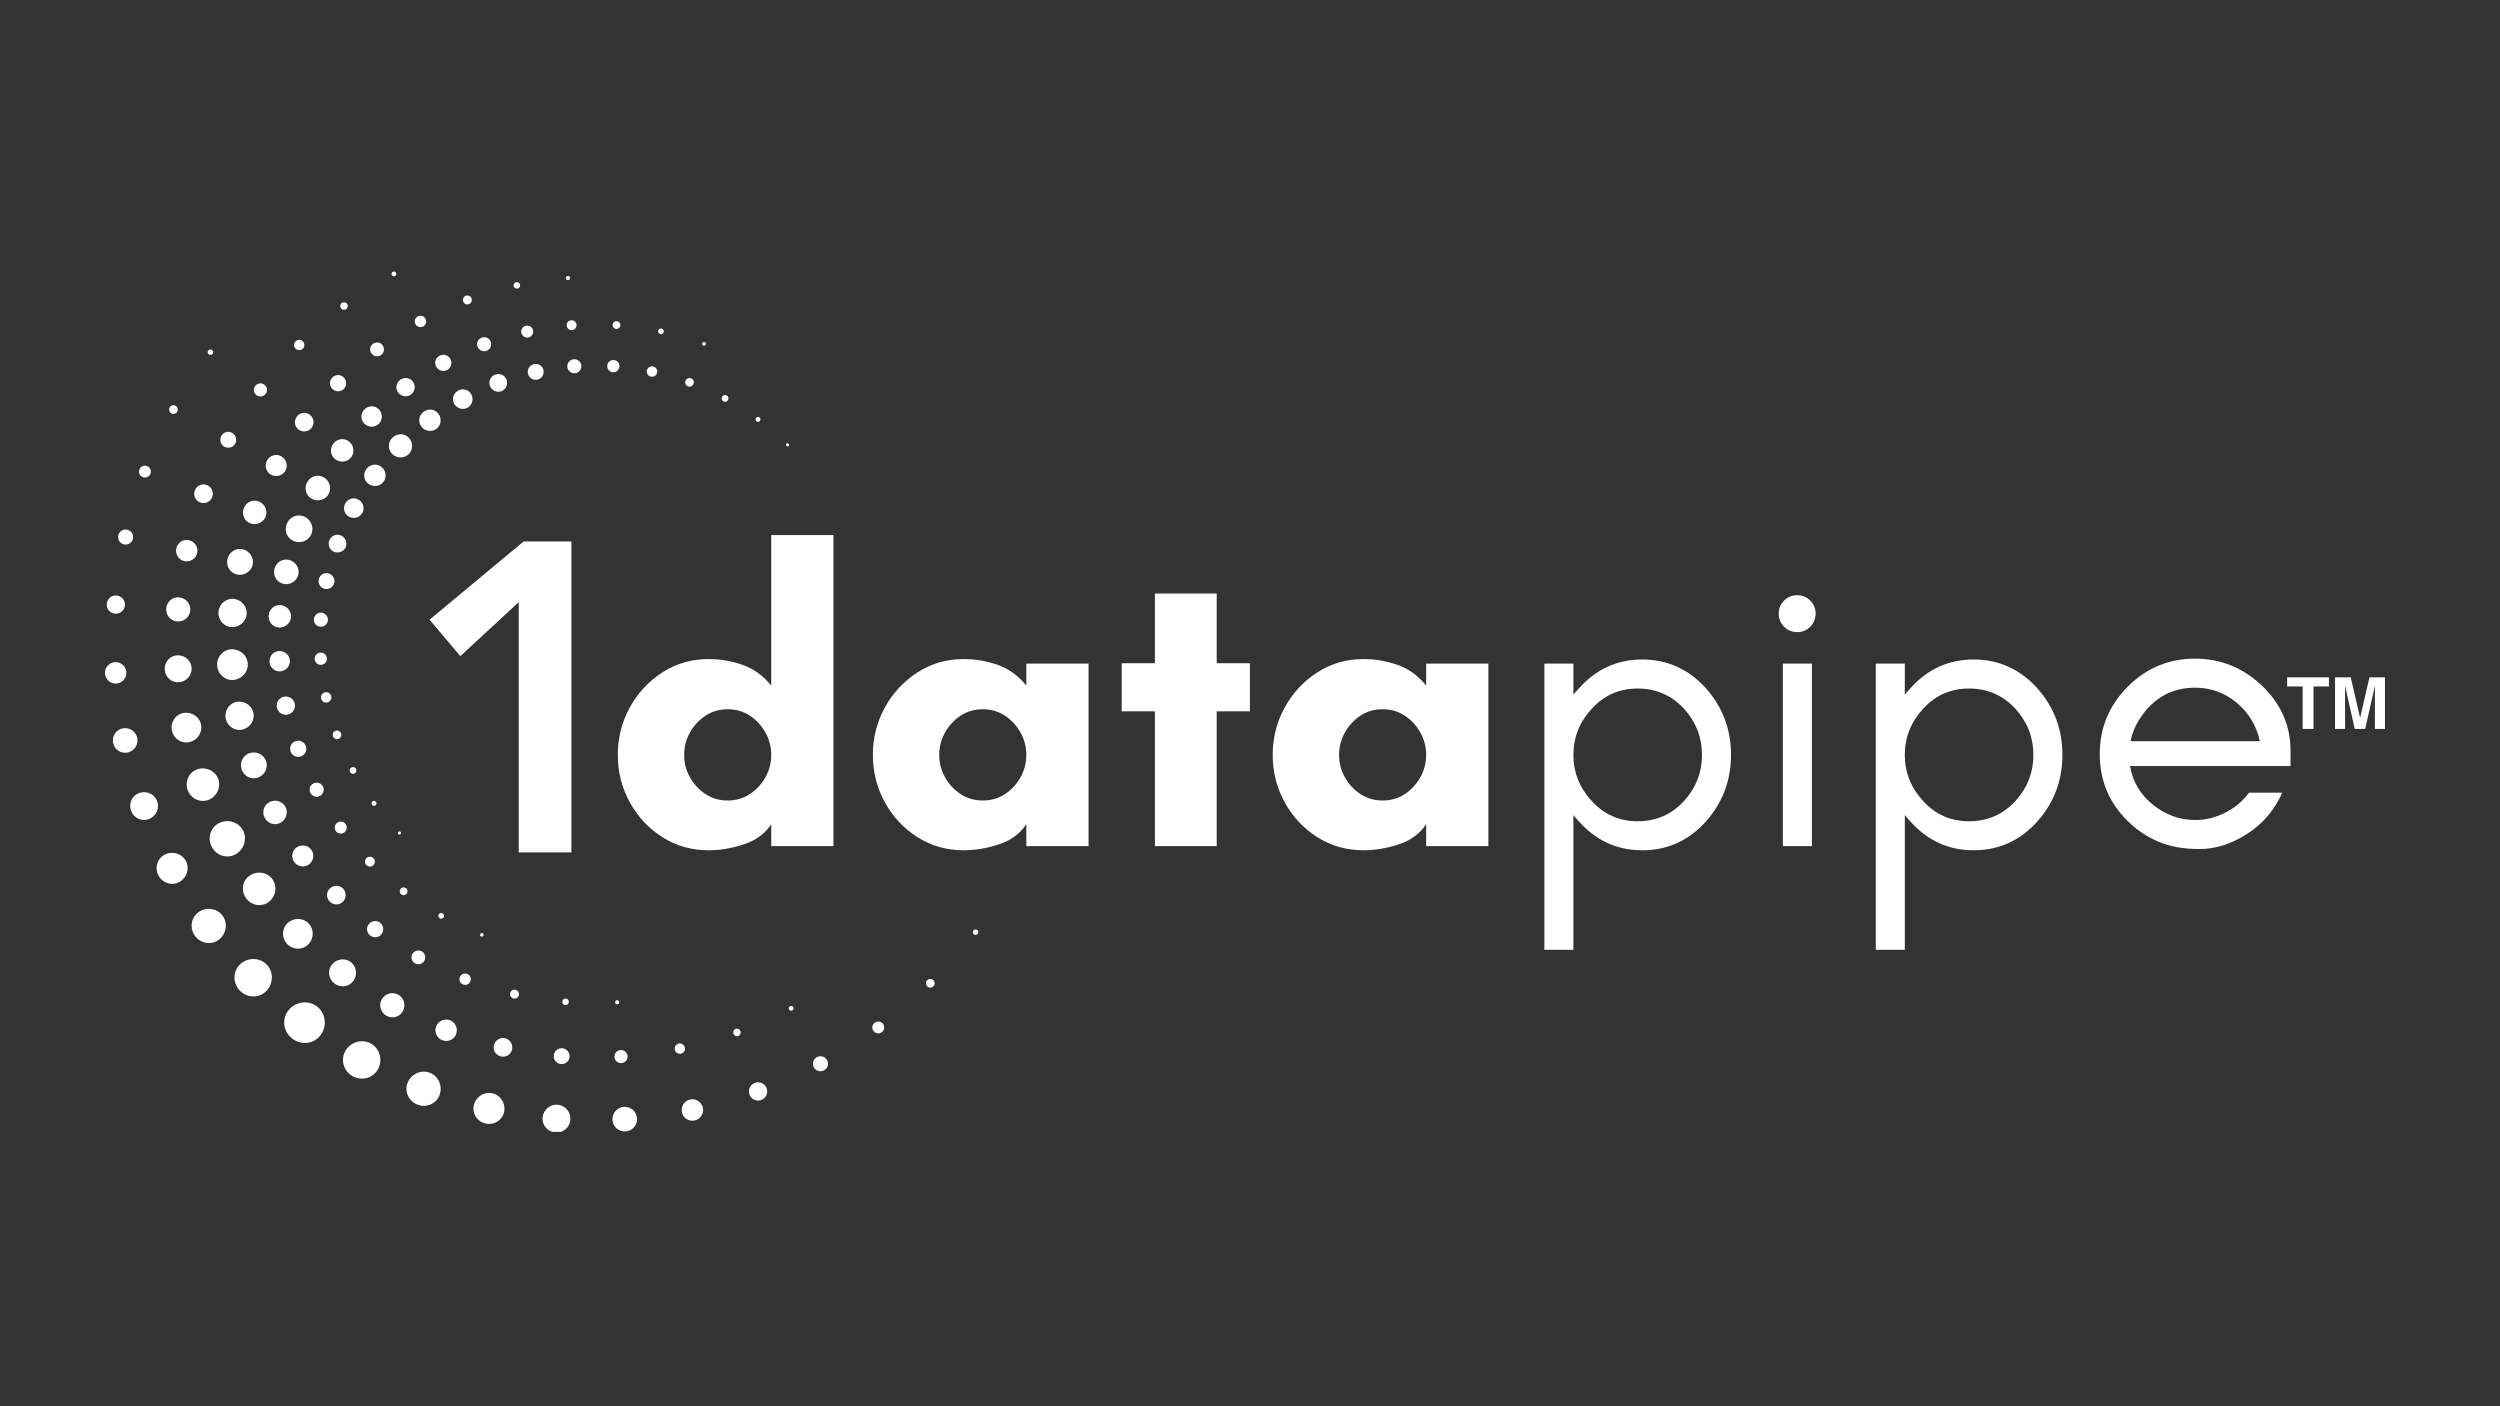<svg xmlns="http://www.w3.org/2000/svg" xmlns:xlink="http://www.w3.org/1999/xlink" width="1920" zoomAndPan="magnify" viewBox="0 0 1440 810" height="1080" preserveAspectRatio="xMidYMid meet" version="1.0"><rect x="0" y="0" width="1440" height="810" fill="#333333" stroke="none"/><defs><g/><clipPath id="c1d2a62d3f"><path d="M 225 156.195 L 229 156.195 L 229 160 L 225 160 Z M 225 156.195 " clip-rule="nonzero"/></clipPath><clipPath id="aad2759f98"><path d="M 312.32 636.148 L 328.746 636.148 L 328.746 651.945 L 312.32 651.945 Z M 312.32 636.148 " clip-rule="nonzero"/></clipPath><clipPath id="2772ec898e"><path d="M 352 637 L 367 637 L 367 651.945 L 352 651.945 Z M 352 637 " clip-rule="nonzero"/></clipPath><clipPath id="39dbfc7364"><path d="M 60.129 381 L 73 381 L 73 394 L 60.129 394 Z M 60.129 381 " clip-rule="nonzero"/></clipPath><clipPath id="59e07e0ea4"><path d="M 1317.406 390.148 L 1341.535 390.148 L 1341.535 419.848 L 1317.406 419.848 Z M 1317.406 390.148 " clip-rule="nonzero"/></clipPath><clipPath id="e42dd165b2"><path d="M 1344.918 390.148 L 1373.656 390.148 L 1373.656 419.848 L 1344.918 419.848 Z M 1344.918 390.148 " clip-rule="nonzero"/></clipPath></defs><g fill="#ffffff" fill-opacity="1"><g transform="translate(347.48, 487.372)"><g><path d="M 96.75 -52.562 C 96.75 -57.176 95.633 -61.473 93.406 -65.453 C 91.176 -69.441 88.191 -72.672 84.453 -75.141 C 80.711 -77.609 76.453 -78.844 71.672 -78.844 C 66.891 -78.844 62.629 -77.609 58.891 -75.141 C 55.148 -72.672 52.164 -69.441 49.938 -65.453 C 47.707 -61.473 46.594 -57.176 46.594 -52.562 C 46.594 -47.938 47.707 -43.633 49.938 -39.656 C 52.164 -35.676 55.148 -32.453 58.891 -29.984 C 62.629 -27.516 66.891 -26.281 71.672 -26.281 C 76.453 -26.281 80.711 -27.516 84.453 -29.984 C 88.191 -32.453 91.176 -35.676 93.406 -39.656 C 95.633 -43.633 96.75 -47.938 96.75 -52.562 Z M 132.594 -179.172 L 132.594 0 L 96.75 0 L 96.75 -12.656 C 93.25 -7.25 88.035 -3.391 81.109 -1.078 C 74.18 1.234 67.375 2.391 60.688 2.391 C 50.812 2.391 41.891 -0.156 33.922 -5.25 C 25.961 -10.352 19.711 -17.082 15.172 -25.438 C 10.629 -33.801 8.359 -42.844 8.359 -52.562 C 8.359 -62.27 10.629 -71.305 15.172 -79.672 C 19.711 -88.035 25.961 -94.805 33.922 -99.984 C 41.891 -105.16 50.812 -107.75 60.688 -107.75 C 67.375 -107.75 73.898 -106.633 80.266 -104.406 C 86.641 -102.176 92.133 -98.191 96.75 -92.453 L 96.75 -179.172 Z M 132.594 -179.172 "/></g></g></g><g fill="#ffffff" fill-opacity="1"><g transform="translate(494.407, 487.372)"><g><path d="M 96.75 -52.562 C 96.75 -57.176 95.633 -61.473 93.406 -65.453 C 91.176 -69.441 88.191 -72.672 84.453 -75.141 C 80.711 -77.609 76.453 -78.844 71.672 -78.844 C 66.891 -78.844 62.629 -77.609 58.891 -75.141 C 55.148 -72.672 52.164 -69.441 49.938 -65.453 C 47.707 -61.473 46.594 -57.176 46.594 -52.562 C 46.594 -47.938 47.707 -43.633 49.938 -39.656 C 52.164 -35.676 55.148 -32.453 58.891 -29.984 C 62.629 -27.516 66.891 -26.281 71.672 -26.281 C 76.453 -26.281 80.711 -27.516 84.453 -29.984 C 88.191 -32.453 91.176 -35.676 93.406 -39.656 C 95.633 -43.633 96.75 -47.938 96.75 -52.562 Z M 132.594 -105.125 L 132.594 0 L 96.75 0 L 96.75 -12.656 C 93.25 -7.25 88.035 -3.391 81.109 -1.078 C 74.18 1.234 67.375 2.391 60.688 2.391 C 50.812 2.391 41.891 -0.156 33.922 -5.25 C 25.961 -10.352 19.711 -17.082 15.172 -25.438 C 10.629 -33.801 8.359 -42.844 8.359 -52.562 C 8.359 -62.27 10.629 -71.305 15.172 -79.672 C 19.711 -88.035 25.961 -94.805 33.922 -99.984 C 41.891 -105.16 50.812 -107.75 60.688 -107.75 C 67.375 -107.75 73.898 -106.633 80.266 -104.406 C 86.641 -102.176 92.133 -98.191 96.75 -92.453 L 96.75 -105.125 Z M 132.594 -105.125 "/></g></g></g><g fill="#ffffff" fill-opacity="1"><g transform="translate(641.334, 487.372)"><g><path d="M 59.484 -77.641 L 59.484 0 L 23.891 0 L 23.891 -77.641 L 4.781 -77.641 L 4.781 -105.359 L 23.891 -105.359 L 23.891 -145.5 L 59.484 -145.5 L 59.484 -105.359 L 78.594 -105.359 L 78.594 -77.641 Z M 59.484 -77.641 "/></g></g></g><g fill="#ffffff" fill-opacity="1"><g transform="translate(724.712, 487.372)"><g><path d="M 96.75 -52.562 C 96.75 -57.176 95.633 -61.473 93.406 -65.453 C 91.176 -69.441 88.191 -72.672 84.453 -75.141 C 80.711 -77.609 76.453 -78.844 71.672 -78.844 C 66.891 -78.844 62.629 -77.609 58.891 -75.141 C 55.148 -72.672 52.164 -69.441 49.938 -65.453 C 47.707 -61.473 46.594 -57.176 46.594 -52.562 C 46.594 -47.938 47.707 -43.633 49.938 -39.656 C 52.164 -35.676 55.148 -32.453 58.891 -29.984 C 62.629 -27.516 66.891 -26.281 71.672 -26.281 C 76.453 -26.281 80.711 -27.516 84.453 -29.984 C 88.191 -32.453 91.176 -35.676 93.406 -39.656 C 95.633 -43.633 96.75 -47.938 96.75 -52.562 Z M 132.594 -105.125 L 132.594 0 L 96.75 0 L 96.75 -12.656 C 93.25 -7.25 88.035 -3.391 81.109 -1.078 C 74.18 1.234 67.375 2.391 60.688 2.391 C 50.812 2.391 41.891 -0.156 33.922 -5.25 C 25.961 -10.352 19.711 -17.082 15.172 -25.438 C 10.629 -33.801 8.359 -42.844 8.359 -52.562 C 8.359 -62.27 10.629 -71.305 15.172 -79.672 C 19.711 -88.035 25.961 -94.805 33.922 -99.984 C 41.891 -105.16 50.812 -107.75 60.688 -107.75 C 67.375 -107.75 73.898 -106.633 80.266 -104.406 C 86.641 -102.176 92.133 -98.191 96.75 -92.453 L 96.75 -105.125 Z M 132.594 -105.125 "/></g></g></g><g fill="#ffffff" fill-opacity="1"><g transform="translate(871.642, 487.372)"><g><path d="M 34.641 59.719 L 17.922 59.719 L 17.922 -105.125 L 34.641 -105.125 L 34.641 -87.203 C 35.598 -88.473 36.633 -89.664 37.75 -90.781 C 47.625 -101.926 59.805 -107.5 74.297 -107.5 C 88.797 -107.5 101.062 -101.926 111.094 -90.781 C 120.645 -79.945 125.422 -67.207 125.422 -52.562 C 125.422 -37.906 120.645 -25.16 111.094 -14.328 C 101.062 -3.18 88.797 2.391 74.297 2.391 C 59.805 2.391 47.625 -3.18 37.75 -14.328 C 36.633 -15.441 35.598 -16.641 34.641 -17.922 Z M 108.703 -52.562 C 108.703 -62.75 105.195 -71.664 98.188 -79.312 C 91.02 -86.957 82.18 -90.781 71.672 -90.781 C 61.16 -90.781 52.398 -86.957 45.391 -79.312 C 38.223 -71.664 34.641 -62.75 34.641 -52.562 C 34.641 -42.363 38.223 -33.441 45.391 -25.797 C 52.398 -18.148 61.16 -14.328 71.672 -14.328 C 82.18 -14.328 91.02 -18.148 98.188 -25.797 C 105.195 -33.441 108.703 -42.363 108.703 -52.562 Z M 108.703 -52.562 "/></g></g></g><g fill="#ffffff" fill-opacity="1"><g transform="translate(1007.819, 487.372)"><g><path d="M 34.875 -141.438 C 36.945 -139.363 37.984 -136.895 37.984 -134.031 C 37.984 -131 36.945 -128.445 34.875 -126.375 C 32.812 -124.312 30.344 -123.281 27.469 -123.281 C 24.445 -123.281 21.898 -124.312 19.828 -126.375 C 17.754 -128.445 16.719 -131 16.719 -134.031 C 16.719 -136.895 17.754 -139.363 19.828 -141.438 C 21.898 -143.5 24.445 -144.531 27.469 -144.531 C 30.344 -144.531 32.812 -143.5 34.875 -141.438 Z M 35.828 0 L 19.109 0 L 19.109 -105.125 L 35.828 -105.125 Z M 35.828 0 "/></g></g></g><g fill="#ffffff" fill-opacity="1"><g transform="translate(1062.528, 487.372)"><g><path d="M 34.641 59.719 L 17.922 59.719 L 17.922 -105.125 L 34.641 -105.125 L 34.641 -87.203 C 35.598 -88.473 36.633 -89.664 37.75 -90.781 C 47.625 -101.926 59.805 -107.5 74.297 -107.5 C 88.797 -107.5 101.062 -101.926 111.094 -90.781 C 120.645 -79.945 125.422 -67.207 125.422 -52.562 C 125.422 -37.906 120.645 -25.16 111.094 -14.328 C 101.062 -3.18 88.797 2.391 74.297 2.391 C 59.805 2.391 47.625 -3.18 37.75 -14.328 C 36.633 -15.441 35.598 -16.641 34.641 -17.922 Z M 108.703 -52.562 C 108.703 -62.75 105.195 -71.664 98.188 -79.312 C 91.02 -86.957 82.18 -90.781 71.672 -90.781 C 61.16 -90.781 52.398 -86.957 45.391 -79.312 C 38.223 -71.664 34.641 -62.75 34.641 -52.562 C 34.641 -42.363 38.223 -33.441 45.391 -25.797 C 52.398 -18.148 61.16 -14.328 71.672 -14.328 C 82.18 -14.328 91.02 -18.148 98.188 -25.797 C 105.195 -33.441 108.703 -42.363 108.703 -52.562 Z M 108.703 -52.562 "/></g></g></g><g fill="#ffffff" fill-opacity="1"><g transform="translate(1198.705, 487.372)"><g><path d="M 120.641 -54.953 L 120.641 -46.109 L 28.188 -46.109 C 29.781 -37.023 34.16 -29.617 41.328 -23.891 C 48.66 -17.992 56.785 -15.047 65.703 -15.047 C 71.754 -15.047 77.566 -16.477 83.141 -19.344 C 88.555 -22.051 93.094 -25.875 96.75 -30.812 L 115.875 -30.812 C 111.414 -20.781 104.723 -12.898 95.797 -7.172 C 86.723 -1.273 77.566 1.672 68.328 1.672 C 58.93 1.672 50.969 0.238 44.438 -2.625 C 37.75 -5.488 31.938 -9.391 27 -14.328 C 16.164 -24.848 10.75 -37.75 10.75 -53.031 C 10.75 -68.164 16.164 -81.148 27 -91.984 C 37.664 -102.648 50.566 -107.984 65.703 -107.984 C 80.348 -107.984 93.164 -102.805 104.156 -92.453 C 115.145 -81.941 120.641 -69.441 120.641 -54.953 Z M 102.969 -60.438 C 101.062 -69.363 96.602 -76.77 89.594 -82.656 C 82.582 -88.395 74.617 -91.266 65.703 -91.266 C 52.004 -91.266 41.254 -85.129 33.453 -72.859 C 31.055 -69.035 29.383 -64.895 28.438 -60.438 Z M 102.969 -60.438 "/></g></g></g><path fill="#ffffff" d="M 226.094 261.672 C 228.828 264.145 232.965 264.059 235.445 261.574 C 237.93 259.094 238.016 254.957 235.543 252.223 C 233.062 249.484 228.734 249.387 225.992 252.121 C 223.258 254.863 223.355 259.191 226.094 261.672 " fill-opacity="1" fill-rule="nonzero"/><path fill="#ffffff" d="M 212.379 278.812 C 215.188 280.727 218.957 280.113 220.906 277.52 C 222.848 274.918 222.402 271.137 219.773 268.969 C 217.156 266.809 213.188 267.27 211.059 270.121 C 208.926 272.969 209.566 276.895 212.379 278.812 " fill-opacity="1" fill-rule="nonzero"/><path fill="#ffffff" d="M 201.18 297.695 C 203.969 299.074 207.305 298.027 208.734 295.414 C 210.168 292.801 209.254 289.426 206.594 287.82 C 203.93 286.207 200.418 287.16 198.859 290 C 197.297 292.844 198.395 296.32 201.18 297.695 " fill-opacity="1" fill-rule="nonzero"/><path fill="#ffffff" d="M 192.723 317.953 C 195.402 318.84 198.266 317.473 199.215 314.93 C 200.168 312.391 198.902 309.48 196.301 308.391 C 193.703 307.301 190.68 308.609 189.652 311.352 C 188.625 314.098 190.047 317.066 192.723 317.953 " fill-opacity="1" fill-rule="nonzero"/><path fill="#ffffff" d="M 187.168 339.191 C 189.656 339.648 192.035 338.07 192.555 335.684 C 193.074 333.293 191.578 330.867 189.125 330.242 C 186.672 329.617 184.164 331.168 183.605 333.723 C 183.047 336.281 184.68 338.734 187.168 339.191 " fill-opacity="1" fill-rule="nonzero"/><path fill="#ffffff" d="M 184.598 360.996 C 186.84 361.094 188.73 359.41 188.891 357.246 C 189.047 355.078 187.426 353.137 185.199 352.906 C 182.969 352.672 180.969 354.348 180.801 356.648 C 180.633 358.949 182.363 360.898 184.598 360.996 " fill-opacity="1" fill-rule="nonzero"/><path fill="#ffffff" d="M 185.062 382.945 C 187.004 382.758 188.434 381.078 188.305 379.184 C 188.176 377.289 186.527 375.816 184.582 375.898 C 182.633 375.98 181.121 377.668 181.262 379.664 C 181.395 381.66 183.121 383.125 185.062 382.945 " fill-opacity="1" fill-rule="nonzero"/><path fill="#ffffff" d="M 188.543 404.617 C 190.156 404.238 191.168 402.648 190.828 401.062 C 190.488 399.473 188.926 398.434 187.289 398.742 C 185.664 399.051 184.594 400.652 184.953 402.312 C 185.305 403.973 186.926 405 188.543 404.617 " fill-opacity="1" fill-rule="nonzero"/><path fill="#ffffff" d="M 194.996 425.605 C 196.273 425.109 196.91 423.691 196.445 422.43 C 195.984 421.168 194.578 420.5 193.281 420.949 C 191.992 421.398 191.312 422.828 191.793 424.141 C 192.273 425.449 193.719 426.098 194.996 425.605 " fill-opacity="1" fill-rule="nonzero"/><path fill="#ffffff" d="M 204.305 445.484 C 205.246 444.957 205.59 443.777 205.082 442.844 C 204.582 441.906 203.398 441.551 202.445 442.051 C 201.488 442.547 201.129 443.734 201.645 444.703 C 202.168 445.66 203.363 446.012 204.305 445.484 " fill-opacity="1" fill-rule="nonzero"/><path fill="#ffffff" d="M 216.297 463.871 C 216.922 463.398 217.055 462.504 216.59 461.879 C 216.121 461.254 215.234 461.113 214.594 461.578 C 213.957 462.039 213.812 462.941 214.297 463.582 C 214.77 464.223 215.664 464.352 216.297 463.871 " fill-opacity="1" fill-rule="nonzero"/><path fill="#ffffff" d="M 230.719 480.426 C 231.07 480.074 231.074 479.5 230.727 479.148 C 230.379 478.797 229.805 478.793 229.449 479.141 C 229.094 479.488 229.09 480.062 229.441 480.422 C 229.793 480.777 230.367 480.777 230.719 480.426 " fill-opacity="1" fill-rule="nonzero"/><path fill="#ffffff" d="M 252.684 238.508 C 250.77 235.695 246.84 235.055 243.992 237.184 C 241.145 239.316 240.68 243.285 242.84 245.902 C 245.008 248.527 248.789 248.973 251.391 247.031 C 253.984 245.086 254.598 241.316 252.684 238.508 " fill-opacity="1" fill-rule="nonzero"/><path fill="#ffffff" d="M 271.566 227.305 C 270.188 224.52 266.715 223.426 263.871 224.984 C 261.027 226.547 260.078 230.059 261.691 232.719 C 263.297 235.379 266.676 236.297 269.285 234.867 C 271.898 233.43 272.945 230.098 271.566 227.305 " fill-opacity="1" fill-rule="nonzero"/><path fill="#ffffff" d="M 291.824 218.852 C 290.941 216.176 287.969 214.75 285.227 215.781 C 282.48 216.805 281.172 219.828 282.262 222.43 C 283.352 225.035 286.262 226.293 288.805 225.344 C 291.344 224.395 292.715 221.531 291.824 218.852 " fill-opacity="1" fill-rule="nonzero"/><path fill="#ffffff" d="M 313.062 213.297 C 312.609 210.809 310.152 209.172 307.598 209.73 C 305.039 210.293 303.492 212.801 304.113 215.25 C 304.738 217.703 307.168 219.203 309.555 218.68 C 311.941 218.16 313.52 215.785 313.062 213.297 " fill-opacity="1" fill-rule="nonzero"/><path fill="#ffffff" d="M 334.867 210.727 C 334.77 208.492 332.824 206.762 330.52 206.93 C 328.219 207.094 326.547 209.098 326.777 211.324 C 327.008 213.555 328.953 215.176 331.117 215.02 C 333.281 214.855 334.965 212.965 334.867 210.727 " fill-opacity="1" fill-rule="nonzero"/><path fill="#ffffff" d="M 356.816 211.188 C 357 209.246 355.531 207.52 353.539 207.387 C 351.539 207.25 349.852 208.762 349.77 210.711 C 349.688 212.656 351.164 214.301 353.055 214.43 C 354.953 214.559 356.633 213.129 356.816 211.188 " fill-opacity="1" fill-rule="nonzero"/><path fill="#ffffff" d="M 378.492 214.668 C 378.871 213.055 377.844 211.434 376.184 211.078 C 374.523 210.723 372.922 211.793 372.613 213.418 C 372.305 215.051 373.348 216.617 374.934 216.957 C 376.52 217.293 378.109 216.285 378.492 214.668 " fill-opacity="1" fill-rule="nonzero"/><path fill="#ffffff" d="M 399.473 221.125 C 399.969 219.848 399.32 218.402 398.012 217.922 C 396.703 217.441 395.27 218.117 394.82 219.406 C 394.371 220.707 395.039 222.113 396.301 222.578 C 397.562 223.035 398.977 222.398 399.473 221.125 " fill-opacity="1" fill-rule="nonzero"/><path fill="#ffffff" d="M 419.355 230.43 C 419.883 229.488 419.535 228.297 418.574 227.773 C 417.609 227.258 416.418 227.613 415.922 228.574 C 415.422 229.527 415.777 230.711 416.715 231.211 C 417.648 231.719 418.828 231.371 419.355 230.43 " fill-opacity="1" fill-rule="nonzero"/><path fill="#ffffff" d="M 437.746 242.426 C 438.223 241.793 438.09 240.895 437.453 240.422 C 436.812 239.941 435.91 240.082 435.449 240.719 C 434.988 241.363 435.129 242.246 435.75 242.719 C 436.375 243.18 437.27 243.051 437.746 242.426 " fill-opacity="1" fill-rule="nonzero"/><path fill="#ffffff" d="M 454.297 256.848 C 454.648 256.496 454.648 255.922 454.289 255.57 C 453.934 255.219 453.359 255.223 453.012 255.578 C 452.664 255.934 452.668 256.504 453.02 256.852 C 453.371 257.203 453.949 257.199 454.297 256.848 " fill-opacity="1" fill-rule="nonzero"/><path fill="#ffffff" d="M 175.152 297.508 C 171.262 295.816 166.676 297.758 165.098 301.93 C 163.531 306.105 165.691 310.594 169.738 311.887 C 173.781 313.184 178.062 311.125 179.48 307.352 C 180.906 303.578 179.047 299.203 175.152 297.508 " fill-opacity="1" fill-rule="nonzero"/><path fill="#ffffff" d="M 186.637 275.023 C 183.305 272.988 178.867 274.16 176.902 277.75 C 174.93 281.336 176.305 285.707 179.816 287.434 C 183.324 289.156 187.512 287.844 189.309 284.574 C 191.098 281.301 189.98 277.066 186.637 275.023 " fill-opacity="1" fill-rule="nonzero"/><path fill="#ffffff" d="M 201.117 254.348 C 198.352 252.082 194.195 252.582 191.957 255.562 C 189.723 258.539 190.391 262.672 193.336 264.695 C 196.281 266.723 200.254 266.086 202.312 263.344 C 204.367 260.602 203.887 256.613 201.117 254.348 " fill-opacity="1" fill-rule="nonzero"/><path fill="#ffffff" d="M 218.309 235.855 C 216.105 233.477 212.32 233.406 209.938 235.781 C 207.559 238.168 207.621 241.949 210 244.156 C 212.375 246.359 216.031 246.297 218.238 244.094 C 220.445 241.891 220.512 238.234 218.309 235.855 " fill-opacity="1" fill-rule="nonzero"/><path fill="#ffffff" d="M 237.887 219.914 C 236.223 217.531 232.871 216.988 230.465 218.797 C 228.059 220.602 227.629 223.965 229.453 226.23 C 231.277 228.5 234.535 228.914 236.785 227.227 C 239.027 225.539 239.551 222.305 237.887 219.914 " fill-opacity="1" fill-rule="nonzero"/><path fill="#ffffff" d="M 259.484 206.844 C 258.316 204.543 255.453 203.66 253.125 204.934 C 250.797 206.207 249.996 209.094 251.297 211.316 C 252.605 213.535 255.41 214.316 257.598 213.113 C 259.793 211.922 260.648 209.137 259.484 206.844 " fill-opacity="1" fill-rule="nonzero"/><path fill="#ffffff" d="M 282.691 196.906 C 281.961 194.785 279.609 193.672 277.453 194.477 C 275.293 195.277 274.246 197.66 275.086 199.742 C 275.922 201.824 278.242 202.844 280.289 202.082 C 282.336 201.32 283.418 199.023 282.691 196.906 " fill-opacity="1" fill-rule="nonzero"/><path fill="#ffffff" d="M 307.059 190.301 C 306.695 188.43 304.848 187.211 302.941 187.625 C 301.031 188.043 299.855 189.91 300.305 191.77 C 300.75 193.621 302.586 194.777 304.41 194.379 C 306.23 193.984 307.422 192.176 307.059 190.301 " fill-opacity="1" fill-rule="nonzero"/><path fill="#ffffff" d="M 332.105 187.129 C 332.02 185.555 330.648 184.352 329.051 184.473 C 327.449 184.59 326.273 185.977 326.414 187.539 C 326.559 189.117 327.926 190.266 329.465 190.156 C 331.008 190.047 332.188 188.699 332.105 187.129 " fill-opacity="1" fill-rule="nonzero"/><path fill="#ffffff" d="M 357.348 187.414 C 357.449 186.18 356.52 185.086 355.262 185.004 C 354.004 184.914 352.93 185.871 352.867 187.109 C 352.797 188.348 353.734 189.398 354.953 189.488 C 356.176 189.57 357.246 188.652 357.348 187.414 " fill-opacity="1" fill-rule="nonzero"/><path fill="#ffffff" d="M 382.305 191.203 C 382.508 190.32 381.945 189.438 381.047 189.242 C 380.152 189.055 379.277 189.625 379.094 190.512 C 378.918 191.402 379.48 192.27 380.359 192.453 C 381.234 192.645 382.109 192.09 382.305 191.203 " fill-opacity="1" fill-rule="nonzero"/><path fill="#ffffff" d="M 406.496 198.43 C 406.699 197.891 406.426 197.297 405.883 197.094 C 405.34 196.895 404.746 197.172 404.551 197.711 C 404.355 198.25 404.629 198.848 405.16 199.047 C 405.699 199.242 406.293 198.965 406.496 198.43 " fill-opacity="1" fill-rule="nonzero"/><path fill="#ffffff" d="M 163.547 336.363 C 167.406 337.027 171.039 334.586 171.848 330.945 C 172.648 327.301 170.371 323.555 166.594 322.539 C 162.82 321.52 158.898 323.898 158.02 327.895 C 157.133 331.891 159.695 335.699 163.547 336.363 " fill-opacity="1" fill-rule="nonzero"/><path fill="#ffffff" d="M 160.828 361.461 C 164.406 361.574 167.391 358.891 167.645 355.473 C 167.891 352.055 165.34 348.961 161.785 348.547 C 158.234 348.133 155 350.801 154.73 354.52 C 154.453 358.234 157.254 361.348 160.828 361.461 " fill-opacity="1" fill-rule="nonzero"/><path fill="#ffffff" d="M 161.602 386.695 C 164.828 386.355 167.18 383.562 166.973 380.449 C 166.762 377.332 164.051 374.883 160.812 374.98 C 157.566 375.074 155.031 377.883 155.254 381.238 C 155.477 384.598 158.375 387.035 161.602 386.695 " fill-opacity="1" fill-rule="nonzero"/><path fill="#ffffff" d="M 165.82 411.586 C 168.645 410.891 170.391 408.113 169.809 405.359 C 169.227 402.613 166.512 400.777 163.641 401.281 C 160.781 401.781 158.875 404.598 159.5 407.539 C 160.125 410.48 163 412.285 165.82 411.586 " fill-opacity="1" fill-rule="nonzero"/><path fill="#ffffff" d="M 173.453 435.652 C 175.844 434.691 177.027 432.035 176.168 429.691 C 175.309 427.348 172.688 426.082 170.242 426.895 C 167.801 427.707 166.496 430.41 167.41 432.898 C 168.324 435.395 171.066 436.613 173.453 435.652 " fill-opacity="1" fill-rule="nonzero"/><path fill="#ffffff" d="M 184.367 458.414 C 186.316 457.297 187.012 454.859 185.973 452.938 C 184.938 451.016 182.52 450.258 180.516 451.27 C 178.516 452.281 177.734 454.766 178.828 456.793 C 179.922 458.82 182.43 459.531 184.367 458.414 " fill-opacity="1" fill-rule="nonzero"/><path fill="#ffffff" d="M 198.348 479.438 C 199.859 478.27 200.152 476.129 199.043 474.625 C 197.934 473.129 195.797 472.785 194.234 473.887 C 192.676 474.984 192.328 477.172 193.492 478.738 C 194.648 480.305 196.84 480.605 198.348 479.438 " fill-opacity="1" fill-rule="nonzero"/><path fill="#ffffff" d="M 215.102 498.324 C 216.203 497.199 216.199 495.41 215.109 494.309 C 214.027 493.211 212.238 493.184 211.094 494.27 C 209.953 495.355 209.926 497.176 211.055 498.316 C 212.18 499.457 214.004 499.453 215.102 498.324 " fill-opacity="1" fill-rule="nonzero"/><path fill="#ffffff" d="M 234.297 514.723 C 235.035 513.727 234.836 512.324 233.859 511.586 C 232.887 510.844 231.488 511.027 230.719 512 C 229.957 512.98 230.141 514.402 231.141 515.164 C 232.145 515.922 233.562 515.723 234.297 514.723 " fill-opacity="1" fill-rule="nonzero"/><path fill="#ffffff" d="M 255.57 528.32 C 256.004 527.527 255.715 526.527 254.93 526.094 C 254.148 525.656 253.152 525.934 252.699 526.719 C 252.25 527.508 252.531 528.512 253.332 528.961 C 254.133 529.406 255.137 529.117 255.57 528.32 " fill-opacity="1" fill-rule="nonzero"/><path fill="#ffffff" d="M 278.52 538.844 C 278.719 538.305 278.453 537.707 277.918 537.504 C 277.387 537.305 276.789 537.566 276.578 538.098 C 276.371 538.629 276.637 539.234 277.176 539.441 C 277.715 539.648 278.316 539.379 278.52 538.844 " fill-opacity="1" fill-rule="nonzero"/><path fill="#ffffff" d="M 133.496 373.984 C 128.609 374.078 124.754 378.301 125.09 383.41 C 125.449 388.52 129.844 392.184 134.695 391.613 C 139.539 391.047 143.051 386.844 142.727 382.215 C 142.422 377.582 138.371 373.895 133.496 373.984 " fill-opacity="1" fill-rule="nonzero"/><path fill="#ffffff" d="M 134.738 344.977 C 130.27 344.441 126.211 347.797 125.863 352.488 C 125.508 357.184 129.059 361.094 133.543 361.215 C 138.051 361.336 141.781 357.957 142.105 353.68 C 142.422 349.402 139.199 345.512 134.738 344.977 " fill-opacity="1" fill-rule="nonzero"/><path fill="#ffffff" d="M 139.996 316.426 C 136.023 315.371 131.91 317.883 130.996 322.07 C 130.078 326.262 132.746 330.258 136.801 330.969 C 140.852 331.684 144.699 329.113 145.543 325.27 C 146.387 321.418 143.977 317.477 139.996 316.426 " fill-opacity="1" fill-rule="nonzero"/><path fill="#ffffff" d="M 149.188 288.883 C 145.754 287.441 141.75 289.164 140.387 292.789 C 139.023 296.414 140.902 300.352 144.441 301.527 C 147.977 302.703 151.77 300.902 153.035 297.543 C 154.293 294.188 152.629 290.332 149.188 288.883 " fill-opacity="1" fill-rule="nonzero"/><path fill="#ffffff" d="M 162.121 262.891 C 159.246 261.184 155.48 262.211 153.816 265.242 C 152.148 268.277 153.305 272 156.289 273.512 C 159.277 275.02 162.879 273.906 164.438 271.07 C 165.992 268.238 164.996 264.602 162.121 262.891 " fill-opacity="1" fill-rule="nonzero"/><path fill="#ffffff" d="M 178.52 238.93 C 176.211 237.086 172.793 237.523 170.961 239.965 C 169.125 242.398 169.664 245.809 172.082 247.512 C 174.508 249.219 177.809 248.695 179.535 246.402 C 181.262 244.105 180.84 240.785 178.52 238.93 " fill-opacity="1" fill-rule="nonzero"/><path fill="#ffffff" d="M 198.07 217.465 C 196.293 215.594 193.301 215.555 191.434 217.43 C 189.559 219.297 189.594 222.293 191.465 224.066 C 193.336 225.84 196.254 225.805 198.035 224.031 C 199.805 222.254 199.844 219.336 198.07 217.465 " fill-opacity="1" fill-rule="nonzero"/><path fill="#ffffff" d="M 220.387 198.895 C 219.109 197.109 216.598 196.727 214.801 198.074 C 213.004 199.418 212.676 201.938 214.031 203.664 C 215.387 205.395 217.855 205.715 219.57 204.43 C 221.289 203.141 221.664 200.676 220.387 198.895 " fill-opacity="1" fill-rule="nonzero"/><path fill="#ffffff" d="M 245.062 183.598 C 244.223 181.992 242.219 181.387 240.602 182.273 C 238.98 183.156 238.414 185.176 239.309 186.742 C 240.211 188.32 242.191 188.879 243.75 188.023 C 245.309 187.168 245.902 185.203 245.062 183.598 " fill-opacity="1" fill-rule="nonzero"/><path fill="#ffffff" d="M 271.629 171.883 C 271.148 170.535 269.656 169.852 268.297 170.352 C 266.945 170.867 266.266 172.359 266.785 173.691 C 267.305 175.016 268.793 175.691 270.105 175.191 C 271.426 174.703 272.109 173.227 271.629 171.883 " fill-opacity="1" fill-rule="nonzero"/><path fill="#ffffff" d="M 299.566 163.988 C 299.355 162.965 298.348 162.316 297.32 162.543 C 296.285 162.758 295.645 163.777 295.879 164.797 C 296.109 165.812 297.113 166.445 298.121 166.23 C 299.133 166.016 299.777 165.008 299.566 163.988 " fill-opacity="1" fill-rule="nonzero"/><path fill="#ffffff" d="M 328.332 160.035 C 328.289 159.379 327.715 158.887 327.051 158.934 C 326.391 158.984 325.895 159.555 325.949 160.215 C 326.004 160.875 326.574 161.367 327.227 161.32 C 327.883 161.266 328.375 160.695 328.332 160.035 " fill-opacity="1" fill-rule="nonzero"/><path fill="#ffffff" d="M 139.852 420.188 C 144.195 419.051 146.863 414.766 145.969 410.566 C 145.07 406.375 140.918 403.527 136.469 404.258 C 132.043 404.988 129.055 409.344 130.039 413.945 C 131.02 418.547 135.492 421.32 139.852 420.188 " fill-opacity="1" fill-rule="nonzero"/><path fill="#ffffff" d="M 148.922 447.766 C 152.727 446.184 154.578 441.953 153.223 438.254 C 151.867 434.555 147.707 432.535 143.789 433.785 C 139.867 435.039 137.766 439.363 139.238 443.391 C 140.715 447.418 145.129 449.348 148.922 447.766 " fill-opacity="1" fill-rule="nonzero"/><path fill="#ffffff" d="M 161.758 473.809 C 164.973 471.914 166.094 467.867 164.391 464.711 C 162.688 461.555 158.688 460.281 155.34 461.93 C 151.996 463.57 150.668 467.723 152.508 471.129 C 154.348 474.539 158.547 475.707 161.758 473.809 " fill-opacity="1" fill-rule="nonzero"/><path fill="#ffffff" d="M 178.086 497.812 C 180.707 495.73 181.199 491.988 179.273 489.395 C 177.348 486.797 173.629 486.18 170.871 488.082 C 168.117 489.98 167.48 493.828 169.539 496.609 C 171.602 499.387 175.469 499.895 178.086 497.812 " fill-opacity="1" fill-rule="nonzero"/><path fill="#ffffff" d="M 197.578 519.336 C 199.625 517.188 199.594 513.84 197.574 511.797 C 195.547 509.758 192.207 509.684 190.039 511.703 C 187.871 513.719 187.797 517.168 189.945 519.34 C 192.09 521.508 195.539 521.477 197.578 519.336 " fill-opacity="1" fill-rule="nonzero"/><path fill="#ffffff" d="M 219.852 537.957 C 221.355 535.867 220.922 532.977 218.926 531.457 C 216.926 529.941 214.027 530.301 212.414 532.312 C 210.805 534.324 211.168 537.297 213.277 538.895 C 215.383 540.496 218.344 540.055 219.852 537.957 " fill-opacity="1" fill-rule="nonzero"/><path fill="#ffffff" d="M 244.477 553.336 C 245.5 551.398 244.793 549.008 242.918 547.965 C 241.043 546.926 238.645 547.578 237.531 549.477 C 236.426 551.363 237.09 553.824 239.055 554.91 C 241.012 556 243.453 555.281 244.477 553.336 " fill-opacity="1" fill-rule="nonzero"/><path fill="#ffffff" d="M 270.992 565.156 C 271.609 563.453 270.754 561.586 269.098 560.949 C 267.434 560.316 265.547 561.137 264.867 562.816 C 264.191 564.492 265.031 566.414 266.75 567.074 C 268.473 567.734 270.379 566.859 270.992 565.156 " fill-opacity="1" fill-rule="nonzero"/><path fill="#ffffff" d="M 298.898 573.172 C 299.191 571.773 298.316 570.402 296.945 570.098 C 295.574 569.781 294.191 570.648 293.859 572.035 C 293.523 573.422 294.395 574.809 295.805 575.141 C 297.219 575.449 298.605 574.566 298.898 573.172 " fill-opacity="1" fill-rule="nonzero"/><path fill="#ffffff" d="M 327.648 577.211 C 327.723 576.176 326.945 575.27 325.914 575.184 C 324.887 575.109 323.977 575.871 323.883 576.91 C 323.789 577.949 324.566 578.875 325.617 578.949 C 326.668 579.035 327.578 578.254 327.648 577.211 " fill-opacity="1" fill-rule="nonzero"/><path fill="#ffffff" d="M 356.684 577.234 C 356.637 576.574 356.074 576.074 355.418 576.117 C 354.762 576.16 354.262 576.723 354.301 577.383 C 354.336 578.039 354.902 578.539 355.566 578.5 C 356.227 578.461 356.727 577.895 356.684 577.234 " fill-opacity="1" fill-rule="nonzero"/><path fill="#ffffff" d="M 135.996 491.895 C 140.797 488.984 142.453 482.918 139.918 478.23 C 137.387 473.535 131.406 471.598 126.34 474.016 C 121.273 476.434 119.238 482.699 122.031 487.891 C 124.836 493.074 131.199 494.809 135.996 491.895 " fill-opacity="1" fill-rule="nonzero"/><path fill="#ffffff" d="M 155.059 519.309 C 159.07 516.027 159.781 510.285 156.852 506.312 C 153.91 502.359 148.191 501.383 143.902 504.27 C 139.609 507.156 138.586 513.137 141.812 517.477 C 145.031 521.832 151.059 522.57 155.059 519.309 " fill-opacity="1" fill-rule="nonzero"/><path fill="#ffffff" d="M 177.758 543.793 C 180.977 540.316 180.883 535.008 177.695 531.785 C 174.496 528.578 169.191 528.441 165.695 531.633 C 162.207 534.816 162.059 540.359 165.535 543.855 C 169.008 547.355 174.547 547.258 177.758 543.793 " fill-opacity="1" fill-rule="nonzero"/><path fill="#ffffff" d="M 203.621 564.902 C 206.082 561.391 205.332 556.621 202.043 554.125 C 198.754 551.633 193.953 552.211 191.238 555.535 C 188.523 558.855 189.121 563.824 192.672 566.508 C 196.215 569.199 201.164 568.422 203.621 564.902 " fill-opacity="1" fill-rule="nonzero"/><path fill="#ffffff" d="M 232.133 582.285 C 233.883 578.855 232.625 574.703 229.379 572.898 C 226.125 571.102 221.938 572.219 219.949 575.52 C 217.973 578.812 219.125 583.148 222.609 585.078 C 226.086 587.012 230.379 585.711 232.133 582.285 " fill-opacity="1" fill-rule="nonzero"/><path fill="#ffffff" d="M 262.773 595.535 C 263.891 592.316 262.266 588.828 259.18 587.652 C 256.09 586.48 252.559 587.996 251.25 591.145 C 249.941 594.289 251.508 597.93 254.785 599.176 C 258.07 600.43 261.66 598.754 262.773 595.535 " fill-opacity="1" fill-rule="nonzero"/><path fill="#ffffff" d="M 294.969 604.383 C 295.543 601.469 293.711 598.664 290.895 598.027 C 288.078 597.398 285.219 599.156 284.492 602.031 C 283.77 604.902 285.574 607.84 288.543 608.508 C 291.512 609.176 294.398 607.289 294.969 604.383 " fill-opacity="1" fill-rule="nonzero"/><path fill="#ffffff" d="M 328.082 608.664 C 328.223 606.141 326.34 603.988 323.879 603.793 C 321.418 603.602 319.223 605.438 318.969 607.953 C 318.719 610.457 320.594 612.703 323.168 612.906 C 325.738 613.109 327.941 611.18 328.082 608.664 " fill-opacity="1" fill-rule="nonzero"/><path fill="#ffffff" d="M 361.469 608.316 C 361.297 606.242 359.508 604.695 357.469 604.824 C 355.426 604.957 353.848 606.719 353.941 608.797 C 354.035 610.879 355.828 612.488 357.949 612.352 C 360.066 612.219 361.641 610.395 361.469 608.316 " fill-opacity="1" fill-rule="nonzero"/><path fill="#ffffff" d="M 394.488 603.379 C 394.133 601.777 392.562 600.762 390.977 601.094 C 389.395 601.422 388.359 602.98 388.672 604.59 C 388.984 606.203 390.559 607.25 392.191 606.914 C 393.82 606.57 394.848 604.98 394.488 603.379 " fill-opacity="1" fill-rule="nonzero"/><path fill="#ffffff" d="M 426.516 593.934 C 426.094 592.816 424.852 592.234 423.734 592.641 C 422.617 593.043 422.031 594.281 422.43 595.414 C 422.82 596.547 424.07 597.137 425.215 596.727 C 426.352 596.312 426.934 595.062 426.516 593.934 " fill-opacity="1" fill-rule="nonzero"/><path fill="#ffffff" d="M 456.926 580.156 C 456.566 579.488 455.734 579.234 455.07 579.59 C 454.406 579.945 454.148 580.77 454.5 581.445 C 454.852 582.117 455.688 582.375 456.359 582.012 C 457.035 581.652 457.285 580.816 456.926 580.156 " fill-opacity="1" fill-rule="nonzero"/><path fill="#ffffff" d="M 113.852 443.051 C 108.93 444.609 106.25 450.059 108.129 455.133 C 110.004 460.211 115.559 462.629 120.324 460.621 C 125.09 458.613 127.414 453.297 125.703 448.664 C 123.992 444.039 118.793 441.488 113.852 443.051 " fill-opacity="1" fill-rule="nonzero"/><path fill="#ffffff" d="M 105.77 410.656 C 101.109 411.449 98.004 416.035 99.039 420.855 C 100.07 425.672 104.773 428.586 109.355 427.402 C 113.934 426.223 116.738 421.703 115.793 417.27 C 114.836 412.836 110.438 409.859 105.77 410.656 " fill-opacity="1" fill-rule="nonzero"/><path fill="#ffffff" d="M 102.223 377.457 C 97.934 377.59 94.586 381.305 94.891 385.75 C 95.203 390.191 99.031 393.41 103.301 392.949 C 107.562 392.488 110.676 388.789 110.387 384.672 C 110.102 380.555 106.508 377.32 102.223 377.457 " fill-opacity="1" fill-rule="nonzero"/><path fill="#ffffff" d="M 103.289 344.086 C 99.465 343.676 96.02 346.551 95.738 350.52 C 95.449 354.492 98.438 357.836 102.281 357.98 C 106.129 358.129 109.367 355.234 109.637 351.531 C 109.898 347.82 107.117 344.496 103.289 344.086 " fill-opacity="1" fill-rule="nonzero"/><path fill="#ffffff" d="M 108.969 311.184 C 105.664 310.355 102.301 312.449 101.551 315.875 C 100.805 319.305 102.992 322.609 106.336 323.234 C 109.688 323.859 112.898 321.734 113.602 318.508 C 114.309 315.281 112.273 312.012 108.969 311.184 " fill-opacity="1" fill-rule="nonzero"/><path fill="#ffffff" d="M 119.184 279.398 C 116.43 278.281 113.281 279.668 112.215 282.52 C 111.141 285.367 112.613 288.484 115.414 289.449 C 118.223 290.414 121.254 288.984 122.27 286.285 C 123.281 283.582 121.93 280.512 119.184 279.398 " fill-opacity="1" fill-rule="nonzero"/><path fill="#ffffff" d="M 133.727 249.344 C 131.539 248.082 128.723 248.871 127.48 251.129 C 126.242 253.395 127.09 256.191 129.332 257.355 C 131.566 258.52 134.312 257.688 135.496 255.523 C 136.684 253.359 135.91 250.605 133.727 249.344 " fill-opacity="1" fill-rule="nonzero"/><path fill="#ffffff" d="M 152.277 221.586 C 150.633 220.305 148.246 220.629 146.977 222.328 C 145.707 224.023 146.074 226.406 147.762 227.621 C 149.453 228.844 151.793 228.484 153.016 226.844 C 154.242 225.207 153.922 222.859 152.277 221.586 " fill-opacity="1" fill-rule="nonzero"/><path fill="#ffffff" d="M 174.461 196.629 C 173.316 195.453 171.422 195.445 170.246 196.621 C 169.07 197.805 169.09 199.699 170.266 200.836 C 171.445 201.98 173.316 201.965 174.453 200.816 C 175.598 199.672 175.605 197.805 174.461 196.629 " fill-opacity="1" fill-rule="nonzero"/><path fill="#ffffff" d="M 199.891 174.996 C 199.184 174.027 197.812 173.828 196.844 174.555 C 195.875 175.285 195.684 176.652 196.418 177.605 C 197.148 178.555 198.504 178.742 199.453 178.027 C 200.402 177.316 200.602 175.961 199.891 174.996 " fill-opacity="1" fill-rule="nonzero"/><g clip-path="url(#c1d2a62d3f)"><path fill="#ffffff" d="M 228.09 157.121 C 227.73 156.449 226.895 156.207 226.227 156.57 C 225.555 156.938 225.312 157.777 225.68 158.438 C 226.051 159.102 226.883 159.34 227.543 158.98 C 228.207 158.621 228.449 157.789 228.09 157.121 " fill-opacity="1" fill-rule="nonzero"/></g><path fill="#ffffff" d="M 184.934 595.855 C 186.773 593.203 187.371 590.066 186.93 587.156 C 186.484 584.238 185 581.543 182.535 579.68 C 180.07 577.809 177.074 577.105 174.145 577.465 C 171.223 577.828 168.367 579.25 166.309 581.738 C 164.25 584.227 163.406 587.324 163.777 590.34 C 164.145 593.348 165.734 596.27 168.414 598.305 C 171.098 600.336 174.336 601.078 177.34 600.617 C 180.34 600.156 183.094 598.508 184.934 595.855 " fill-opacity="1" fill-rule="nonzero"/><path fill="#ffffff" d="M 217.906 615.531 C 220.555 610.203 218.586 603.832 213.633 601.07 C 208.668 598.316 202.219 600.004 199.09 605.062 C 195.965 610.117 197.723 616.871 203.164 619.895 C 208.598 622.918 215.262 620.855 217.906 615.531 " fill-opacity="1" fill-rule="nonzero"/><path fill="#ffffff" d="M 253.293 630.434 C 255.016 625.27 252.406 619.746 247.539 617.883 C 242.672 616.031 237.043 618.414 234.891 623.41 C 232.738 628.402 235.219 634.27 240.516 636.293 C 245.816 638.316 251.574 635.594 253.293 630.434 " fill-opacity="1" fill-rule="nonzero"/><path fill="#ffffff" d="M 290.414 640.254 C 291.309 635.402 288.254 630.77 283.629 629.719 C 279 628.684 274.254 631.562 272.988 636.336 C 271.723 641.098 274.711 646.027 279.711 647.148 C 284.707 648.273 289.52 645.098 290.414 640.254 " fill-opacity="1" fill-rule="nonzero"/><g clip-path="url(#aad2759f98)"><path fill="#ffffff" d="M 328.539 644.816 C 328.734 640.395 325.43 636.652 321.172 636.312 C 316.91 635.98 313.062 639.16 312.562 643.559 C 312.066 647.953 315.352 651.934 319.914 652.293 C 324.473 652.652 328.34 649.234 328.539 644.816 " fill-opacity="1" fill-rule="nonzero"/></g><g clip-path="url(#2772ec898e)"><path fill="#ffffff" d="M 366.926 644.066 C 366.562 640.16 363.199 637.281 359.406 637.523 C 355.613 637.766 352.641 641.043 352.77 644.957 C 352.902 648.875 356.277 651.938 360.301 651.68 C 364.328 651.43 367.293 647.957 366.926 644.066 " fill-opacity="1" fill-rule="nonzero"/></g><path fill="#ffffff" d="M 404.844 638.027 C 404.066 634.711 400.812 632.633 397.562 633.305 C 394.309 633.98 392.152 637.184 392.758 640.539 C 393.363 643.895 396.645 646.113 400.07 645.398 C 403.5 644.688 405.629 641.348 404.844 638.027 " fill-opacity="1" fill-rule="nonzero"/><path fill="#ffffff" d="M 441.574 626.828 C 440.527 624.121 437.531 622.75 434.863 623.715 C 432.195 624.676 430.766 627.645 431.684 630.398 C 432.613 633.145 435.645 634.609 438.434 633.605 C 441.227 632.59 442.621 629.535 441.574 626.828 " fill-opacity="1" fill-rule="nonzero"/><path fill="#ffffff" d="M 476.395 610.645 C 475.23 608.551 472.621 607.781 470.547 608.883 C 468.469 609.988 467.652 612.586 468.742 614.719 C 469.82 616.852 472.469 617.688 474.617 616.539 C 476.77 615.395 477.559 612.738 476.395 610.645 " fill-opacity="1" fill-rule="nonzero"/><path fill="#ffffff" d="M 508.621 589.773 C 507.48 588.266 505.355 587.953 503.859 589.051 C 502.355 590.148 502.016 592.273 503.109 593.812 C 504.199 595.352 506.352 595.695 507.898 594.566 C 509.441 593.434 509.758 591.277 508.621 589.773 " fill-opacity="1" fill-rule="nonzero"/><path fill="#ffffff" d="M 537.621 564.605 C 536.648 563.633 535.07 563.625 534.098 564.578 C 533.121 565.535 533.094 567.109 534.055 568.102 C 535.008 569.102 536.598 569.125 537.594 568.148 C 538.59 567.172 538.602 565.586 537.621 564.605 " fill-opacity="1" fill-rule="nonzero"/><path fill="#ffffff" d="M 562.863 535.672 C 562.168 535.145 561.176 535.277 560.652 535.965 C 560.121 536.652 560.25 537.637 560.938 538.176 C 561.625 538.715 562.617 538.582 563.156 537.887 C 563.691 537.188 563.555 536.199 562.863 535.672 " fill-opacity="1" fill-rule="nonzero"/><path fill="#ffffff" d="M 138.461 555.305 C 134.047 559.297 133.859 566.266 138.242 570.684 C 142.621 575.105 149.598 574.969 153.617 570.598 C 157.648 566.219 157.527 559.551 153.539 555.52 C 149.539 551.492 142.871 551.316 138.461 555.305 " fill-opacity="1" fill-rule="nonzero"/><path fill="#ffffff" d="M 114.547 525.262 C 110.047 528.312 108.98 534.594 112.359 539.145 C 115.738 543.703 122.055 544.508 126.281 541.086 C 130.512 537.66 131.285 531.598 128.188 527.41 C 125.078 523.23 119.055 522.211 114.547 525.262 " fill-opacity="1" fill-rule="nonzero"/><path fill="#ffffff" d="M 95.066 492.176 C 90.641 494.348 88.887 499.836 91.32 504.344 C 93.75 508.855 99.301 510.398 103.547 507.891 C 107.797 505.383 109.285 500.043 107.039 495.863 C 104.785 491.688 99.496 490 95.066 492.176 " fill-opacity="1" fill-rule="nonzero"/><path fill="#ffffff" d="M 80.371 456.703 C 76.172 458.082 73.926 462.727 75.504 467.023 C 77.082 471.324 81.801 473.406 85.898 471.742 C 90 470.074 92.02 465.508 90.547 461.5 C 89.07 457.484 84.578 455.316 80.371 456.703 " fill-opacity="1" fill-rule="nonzero"/><path fill="#ffffff" d="M 70.723 419.535 C 66.875 420.238 64.336 424.027 65.18 427.973 C 66.02 431.918 69.887 434.34 73.688 433.406 C 77.496 432.477 79.844 428.727 79.055 425.012 C 78.262 421.297 74.582 418.832 70.723 419.535 " fill-opacity="1" fill-rule="nonzero"/><g clip-path="url(#39dbfc7364)"><path fill="#ffffff" d="M 66.289 381.395 C 62.883 381.543 60.242 384.492 60.488 387.984 C 60.727 391.477 63.746 394.039 67.141 393.711 C 70.535 393.391 73.035 390.445 72.809 387.133 C 72.574 383.82 69.695 381.25 66.289 381.395 " fill-opacity="1" fill-rule="nonzero"/></g><path fill="#ffffff" d="M 67.152 343.008 C 64.262 342.73 61.699 344.902 61.48 347.863 C 61.262 350.824 63.492 353.344 66.387 353.488 C 69.289 353.637 71.758 351.457 71.965 348.629 C 72.172 345.797 70.043 343.285 67.152 343.008 " fill-opacity="1" fill-rule="nonzero"/><path fill="#ffffff" d="M 73.324 305.109 C 70.996 304.555 68.652 306.031 68.129 308.41 C 67.605 310.793 69.125 313.113 71.469 313.582 C 73.824 314.051 76.098 312.562 76.602 310.266 C 77.105 307.969 75.652 305.664 73.324 305.109 " fill-opacity="1" fill-rule="nonzero"/><path fill="#ffffff" d="M 84.715 268.441 C 82.961 267.754 80.973 268.645 80.297 270.434 C 79.625 272.227 80.539 274.207 82.316 274.84 C 84.094 275.48 86.043 274.578 86.695 272.836 C 87.352 271.094 86.477 269.133 84.715 268.441 " fill-opacity="1" fill-rule="nonzero"/><path fill="#ffffff" d="M 101.109 233.719 C 99.906 233.043 98.383 233.484 97.707 234.703 C 97.039 235.926 97.492 237.453 98.707 238.102 C 99.922 238.754 101.43 238.305 102.09 237.105 C 102.746 235.91 102.312 234.395 101.109 233.719 " fill-opacity="1" fill-rule="nonzero"/><path fill="#ffffff" d="M 122.152 201.602 C 121.457 201.074 120.469 201.215 119.941 201.918 C 119.414 202.621 119.559 203.613 120.258 204.129 C 120.961 204.648 121.945 204.504 122.465 203.812 C 122.988 203.117 122.848 202.129 122.152 201.602 " fill-opacity="1" fill-rule="nonzero"/><g fill="#ffffff" fill-opacity="1"><g transform="translate(231, 490.996)"><g><path d="M 98.141 -179.094 L 98.141 0 L 67.797 0 L 67.797 -144.188 L 34.156 -113.062 L 16.438 -134.062 L 70.578 -179.094 Z M 98.141 -179.094 "/></g></g></g><g clip-path="url(#59e07e0ea4)"><path fill="#ffffff" d="M 1341.465 390.148 L 1341.465 395.406 L 1332.578 395.406 L 1332.578 419.848 L 1326.332 419.848 L 1326.332 395.406 L 1317.406 395.406 L 1317.406 390.148 L 1341.465 390.148 " fill-opacity="1" fill-rule="nonzero"/></g><g clip-path="url(#e42dd165b2)"><path fill="#ffffff" d="M 1364.793 390.148 L 1373.723 390.148 L 1373.723 419.848 L 1367.941 419.848 L 1367.941 399.758 C 1367.941 399.18 1367.945 398.371 1367.961 397.332 C 1367.973 396.289 1367.98 395.488 1367.98 394.922 L 1362.352 419.848 L 1356.32 419.848 L 1350.734 394.922 C 1350.734 395.488 1350.738 396.289 1350.754 397.332 C 1350.766 398.371 1350.773 399.18 1350.773 399.758 L 1350.773 419.848 L 1344.992 419.848 L 1344.992 390.148 L 1354.02 390.148 L 1359.426 413.5 L 1364.793 390.148 " fill-opacity="1" fill-rule="nonzero"/></g></svg>